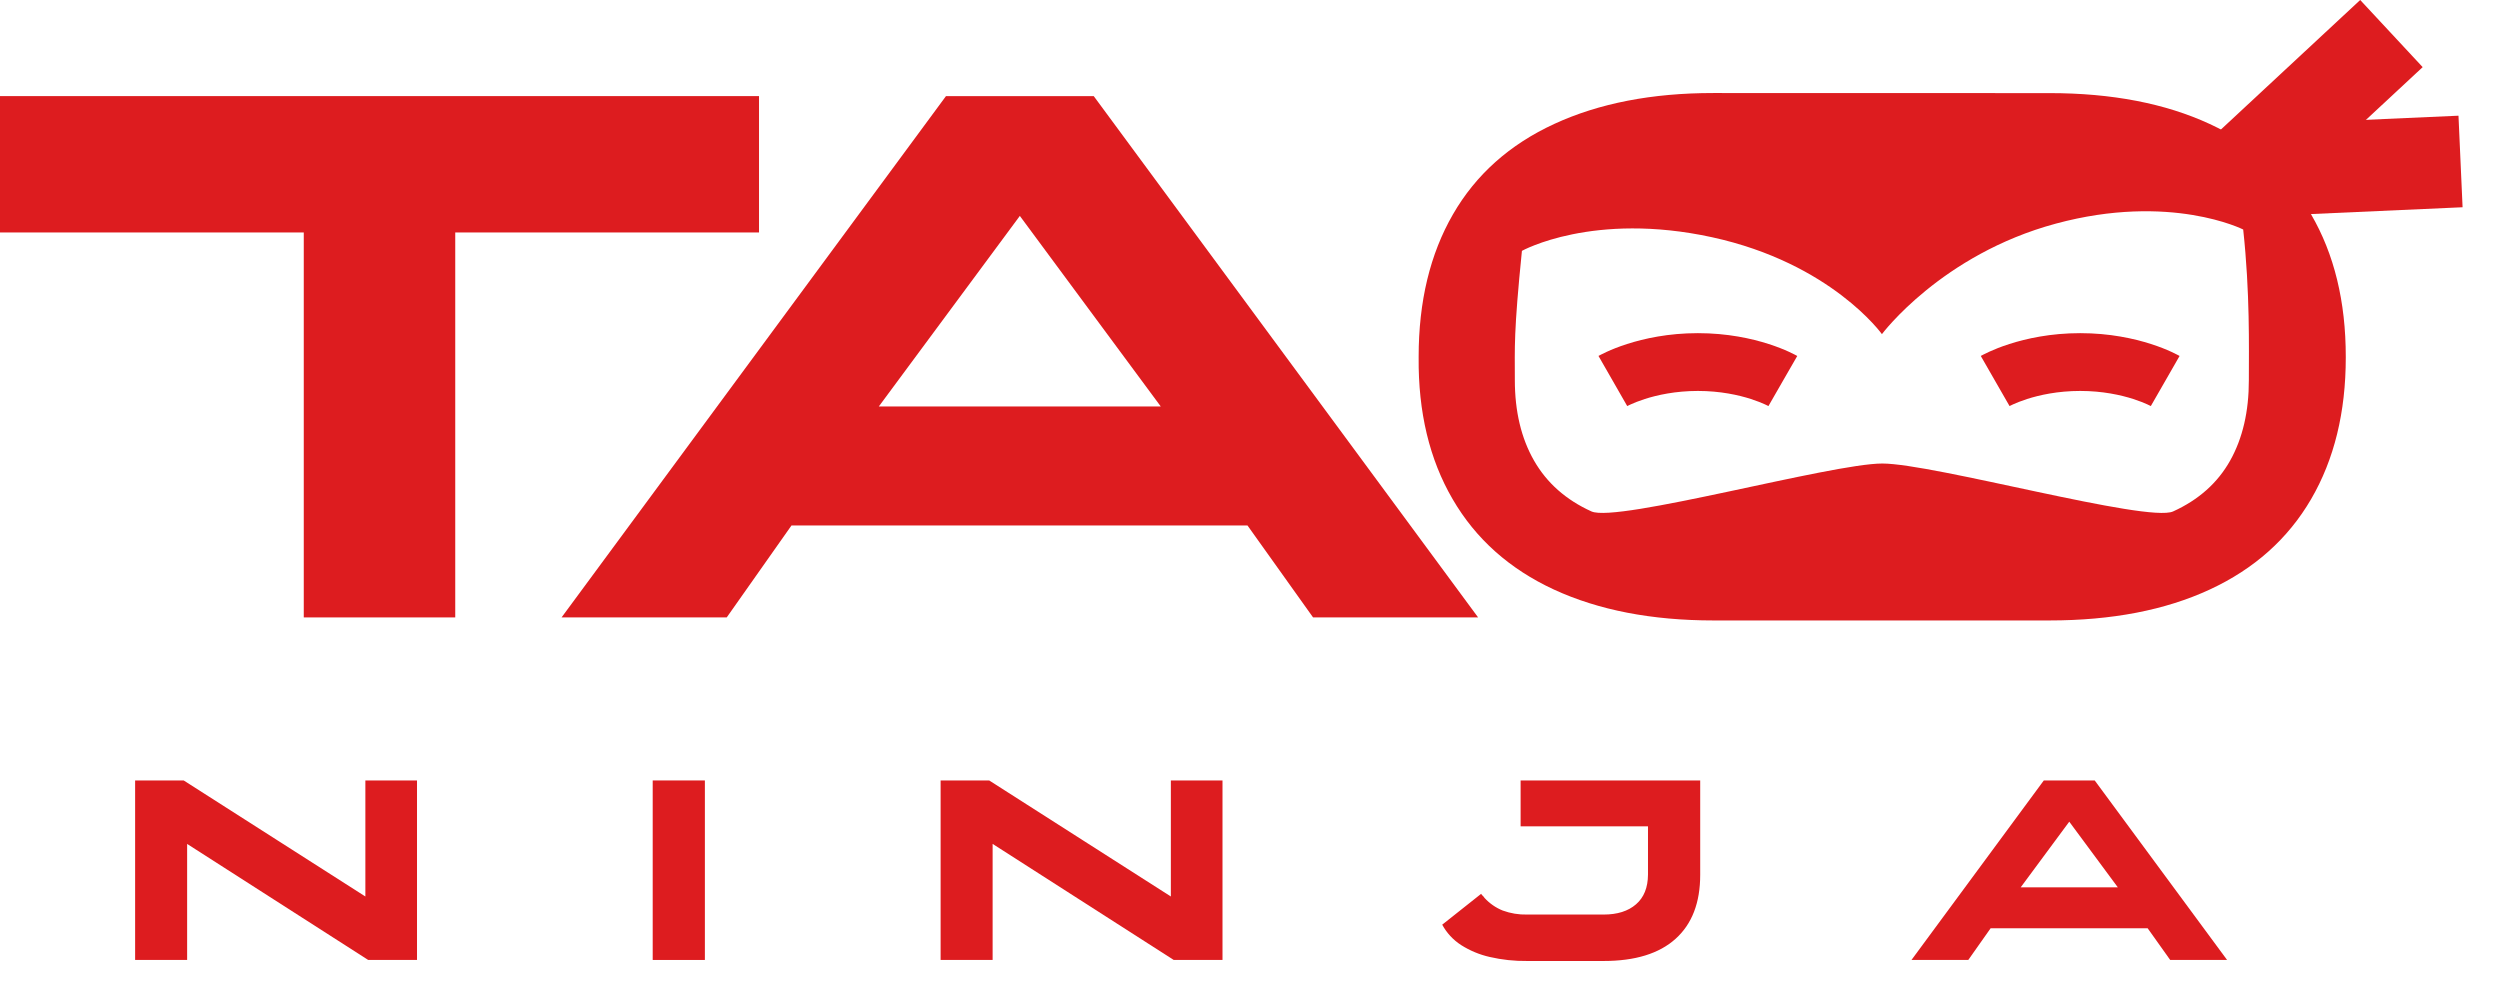 <?xml version="1.0" encoding="UTF-8"?> <svg xmlns="http://www.w3.org/2000/svg" width="61" height="24" viewBox="0 0 61 24" fill="none"><path d="M18.52 2.345V5.672H11.108V15.065H7.412V5.672H0V2.345H18.52Z" fill="#DD1C1F"></path><path d="M36.066 15.065H32.039L30.439 12.822H19.312L17.732 15.065H13.702L23.082 2.345H26.687L36.066 15.065ZM24.884 5.268L21.443 9.918H28.323L24.884 5.268Z" fill="#DD1C1F"></path><path d="M50.009 2.272C51.529 2.272 52.832 2.523 53.917 3.025C55.002 3.527 55.827 4.263 56.391 5.231C56.955 6.199 57.237 7.357 57.237 8.705V8.724C57.237 10.059 56.955 11.211 56.391 12.179C55.827 13.147 55.002 13.883 53.917 14.385C52.832 14.888 51.529 15.139 50.009 15.139H41.81C40.301 15.139 39.004 14.887 37.916 14.385C36.829 13.882 36.005 13.146 35.443 12.177C34.879 11.209 34.603 10.057 34.615 8.721V8.703C34.615 7.355 34.894 6.197 35.453 5.229C36.011 4.261 36.835 3.526 37.926 3.023C39.017 2.52 40.31 2.269 41.807 2.27L50.009 2.272ZM53.024 12.479C53.647 12.196 54.111 11.782 54.416 11.238C54.721 10.694 54.873 10.039 54.872 9.273V9.253C54.872 8.474 54.901 7.142 54.734 5.6C54.734 5.6 52.959 4.702 50.164 5.456C47.369 6.21 45.919 8.153 45.919 8.153C45.919 8.153 44.683 6.423 41.776 5.789C38.869 5.155 37.135 6.121 37.135 6.121C36.932 8.129 36.962 8.474 36.962 9.253V9.273C36.962 10.038 37.118 10.693 37.43 11.238C37.742 11.783 38.209 12.197 38.832 12.479C39.453 12.761 44.686 11.31 45.928 11.31C47.171 11.31 52.401 12.762 53.024 12.479Z" fill="#DD1C1F"></path><path d="M3.297 23.423V19.043H4.482L9.01 21.935L8.915 21.954V19.043H10.175V23.423H8.984L4.47 20.53L4.566 20.511V23.423H3.297Z" fill="#DD1C1F"></path><path d="M15.926 23.423V19.043H17.199V23.423H15.926Z" fill="#DD1C1F"></path><path d="M22.951 23.423V19.043H24.136L28.664 21.935L28.569 21.954V19.043H29.829V23.423H28.639L24.125 20.53L24.22 20.511V23.423H22.951Z" fill="#DD1C1F"></path><path d="M41.485 21.347C41.485 22.026 41.285 22.546 40.884 22.907C40.483 23.268 39.898 23.448 39.13 23.448H37.261C36.955 23.452 36.648 23.419 36.349 23.35C36.101 23.294 35.864 23.195 35.65 23.059C35.457 22.934 35.299 22.763 35.19 22.562L36.14 21.809C36.15 21.827 36.163 21.843 36.178 21.856C36.196 21.872 36.211 21.89 36.223 21.91C36.346 22.044 36.497 22.149 36.666 22.217C36.857 22.287 37.059 22.32 37.261 22.315H39.13C39.463 22.315 39.727 22.232 39.919 22.065C40.112 21.898 40.209 21.657 40.211 21.34V20.163H37.103V19.043H41.485V21.347Z" fill="#DD1C1F"></path><path d="M54.341 23.423H52.953L52.403 22.65H48.571L48.026 23.423H46.64L49.869 19.043H51.111L54.341 23.423ZM50.49 20.049L49.305 21.651H51.675L50.49 20.049Z" fill="#DD1C1F"></path><path d="M57.589 0L53.584 3.724L55.108 5.361L59.113 1.638L57.589 0Z" fill="#DD1C1F"></path><path d="M59.987 2.823L54.523 3.067L54.623 5.302L60.087 5.057L59.987 2.823Z" fill="#DD1C1F"></path><path fill-rule="evenodd" clip-rule="evenodd" d="M39.704 9.908C39.705 9.908 39.705 9.908 39.354 9.297C39.002 8.685 39.003 8.685 39.003 8.685L39.004 8.684L39.006 8.683C39.008 8.682 39.01 8.681 39.011 8.68C39.015 8.678 39.02 8.676 39.025 8.673C39.036 8.667 39.05 8.659 39.067 8.651C39.102 8.633 39.149 8.61 39.208 8.583C39.325 8.529 39.491 8.461 39.7 8.394C40.117 8.26 40.709 8.129 41.428 8.129C42.148 8.129 42.74 8.26 43.156 8.394C43.365 8.461 43.531 8.529 43.648 8.583C43.707 8.61 43.754 8.633 43.788 8.651C43.805 8.66 43.819 8.667 43.83 8.673C43.836 8.676 43.84 8.679 43.844 8.681C43.846 8.682 43.848 8.683 43.849 8.684L43.851 8.685L43.852 8.685L43.853 8.686C43.853 8.686 43.853 8.686 43.501 9.297C43.15 9.908 43.15 9.908 43.15 9.908L43.151 9.909L43.154 9.91C43.152 9.909 43.148 9.907 43.14 9.903C43.126 9.895 43.1 9.882 43.063 9.866C42.99 9.833 42.875 9.785 42.724 9.736C42.421 9.639 41.976 9.539 41.428 9.539C40.88 9.539 40.435 9.639 40.132 9.736C39.98 9.785 39.865 9.833 39.792 9.866C39.755 9.883 39.729 9.896 39.714 9.903C39.707 9.907 39.702 9.91 39.701 9.91C39.7 9.911 39.7 9.911 39.701 9.911L39.702 9.91L39.703 9.909L39.704 9.909L39.704 9.908ZM43.154 9.91L43.154 9.91C43.154 9.911 43.154 9.911 43.154 9.91Z" fill="#DD1C1F"></path><path fill-rule="evenodd" clip-rule="evenodd" d="M49.033 9.908C49.033 9.908 49.033 9.908 48.682 9.297C48.331 8.685 48.331 8.685 48.331 8.685L48.332 8.685L48.333 8.684L48.335 8.683C48.336 8.682 48.338 8.681 48.34 8.68C48.344 8.678 48.348 8.676 48.354 8.673C48.364 8.667 48.379 8.659 48.396 8.651C48.43 8.633 48.477 8.61 48.536 8.583C48.654 8.529 48.819 8.461 49.028 8.394C49.445 8.26 50.037 8.129 50.757 8.129C51.477 8.129 52.068 8.26 52.485 8.394C52.694 8.461 52.86 8.529 52.977 8.583C53.036 8.61 53.083 8.633 53.117 8.651C53.135 8.659 53.148 8.667 53.159 8.673C53.165 8.676 53.169 8.678 53.173 8.681C53.175 8.682 53.177 8.683 53.178 8.683L53.18 8.685L53.181 8.685L53.182 8.685C53.182 8.685 53.182 8.686 52.831 9.297C52.479 9.908 52.48 9.908 52.48 9.908L52.48 9.908L52.481 9.909L52.483 9.91C52.482 9.909 52.477 9.907 52.47 9.903C52.455 9.896 52.429 9.883 52.393 9.866C52.32 9.833 52.205 9.785 52.053 9.736C51.75 9.639 51.305 9.539 50.757 9.539C50.209 9.539 49.763 9.639 49.46 9.736C49.308 9.785 49.193 9.833 49.12 9.866C49.083 9.883 49.057 9.896 49.043 9.903C49.035 9.907 49.031 9.91 49.029 9.91C49.028 9.911 49.028 9.911 49.029 9.911L49.031 9.91L49.032 9.909L49.033 9.908ZM52.484 9.91L52.483 9.91C52.484 9.911 52.484 9.911 52.484 9.91Z" fill="#DD1C1F"></path></svg> 